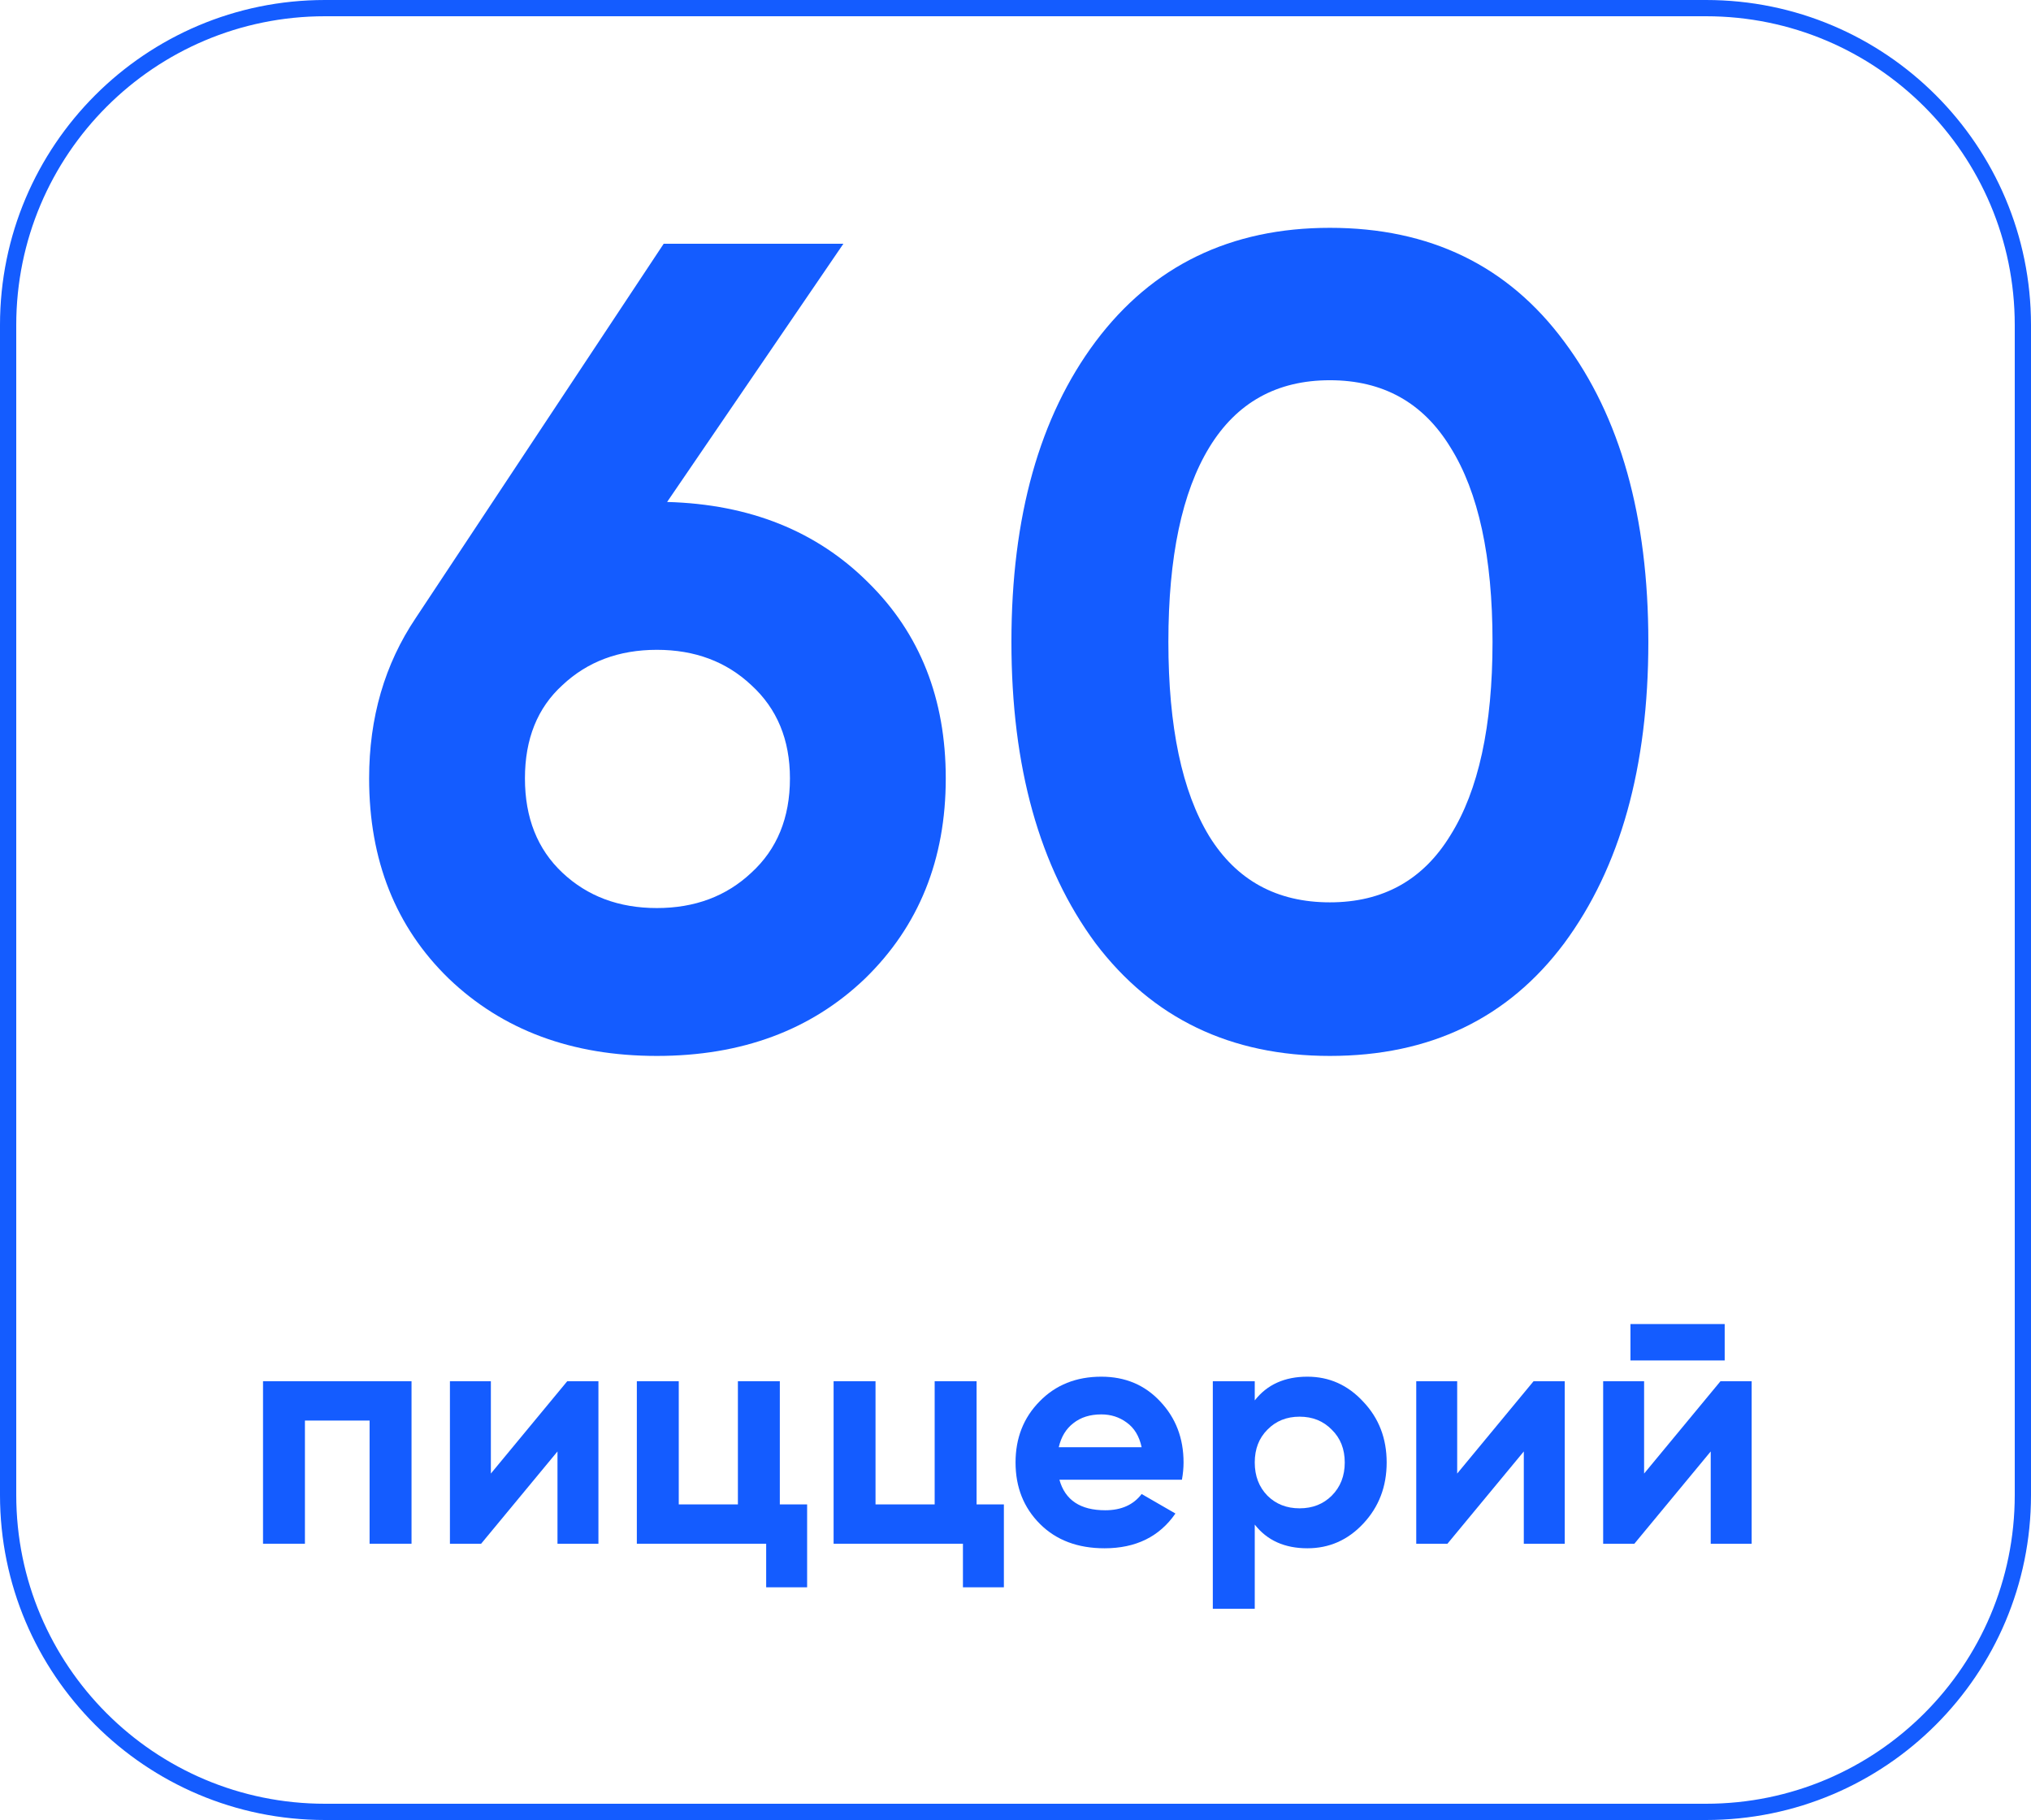 <?xml version="1.0" encoding="UTF-8"?> <svg xmlns="http://www.w3.org/2000/svg" width="125" height="112" viewBox="0 0 125 112" fill="none"> <path fill-rule="evenodd" clip-rule="evenodd" d="M105 1H20C9.507 1 1 9.507 1 20V92C1 102.493 9.507 111 20 111H105C115.493 111 124 102.493 124 92V20C124 9.507 115.493 1 105 1ZM20 0C8.954 0 0 8.954 0 20V92C0 103.046 8.954 112 20 112H105C116.046 112 125 103.046 125 92V20C125 8.954 116.046 0 105 0H20Z" fill="#145CFF"></path> <path d="M25.328 84.999V94.999H22.747V87.419H18.767V94.999H16.188V84.999H25.328Z" fill="#145CFF"></path> <path d="M34.911 84.999H36.831V94.999H34.311V89.32L29.611 94.999H27.691V84.999H30.211V90.68L34.911 84.999Z" fill="#145CFF"></path> <path d="M47.995 92.579H49.675V97.68H47.155V94.999H39.195V84.999H41.775V92.579H45.415V84.999H47.995V92.579Z" fill="#145CFF"></path> <path d="M60.105 92.579H61.785V97.68H59.265V94.999H51.305V84.999H53.885V92.579H57.525V84.999H60.105V92.579Z" fill="#145CFF"></path> <path d="M65.203 91.059C65.55 92.313 66.49 92.939 68.023 92.939C69.01 92.939 69.757 92.606 70.263 91.939L72.343 93.139C71.357 94.566 69.903 95.279 67.983 95.279C66.33 95.279 65.003 94.779 64.003 93.779C63.003 92.779 62.503 91.519 62.503 89.999C62.503 88.493 62.997 87.24 63.983 86.24C64.97 85.226 66.237 84.719 67.783 84.719C69.25 84.719 70.457 85.226 71.403 86.24C72.363 87.253 72.843 88.506 72.843 89.999C72.843 90.333 72.81 90.686 72.743 91.059H65.203ZM65.163 89.059H70.263C70.117 88.379 69.81 87.873 69.343 87.54C68.89 87.206 68.37 87.04 67.783 87.04C67.09 87.04 66.517 87.219 66.063 87.579C65.61 87.926 65.31 88.419 65.163 89.059Z" fill="#145CFF"></path> <path d="M80.465 84.719C81.811 84.719 82.958 85.233 83.904 86.26C84.865 87.273 85.344 88.519 85.344 89.999C85.344 91.48 84.865 92.733 83.904 93.76C82.958 94.773 81.811 95.279 80.465 95.279C79.064 95.279 77.984 94.793 77.225 93.82V98.999H74.644V84.999H77.225V86.18C77.984 85.206 79.064 84.719 80.465 84.719ZM78.004 92.04C78.525 92.559 79.184 92.82 79.984 92.82C80.784 92.82 81.445 92.559 81.965 92.04C82.498 91.506 82.764 90.826 82.764 89.999C82.764 89.173 82.498 88.499 81.965 87.98C81.445 87.446 80.784 87.18 79.984 87.18C79.184 87.18 78.525 87.446 78.004 87.98C77.484 88.499 77.225 89.173 77.225 89.999C77.225 90.826 77.484 91.506 78.004 92.04Z" fill="#145CFF"></path> <path d="M94.384 84.999H96.304V94.999H93.784V89.32L89.084 94.999H87.164V84.999H89.684V90.68L94.384 84.999Z" fill="#145CFF"></path> <path d="M100.348 83.719V81.48H106.148V83.719H100.348ZM105.888 84.999H107.808V94.999H105.288V89.32L100.588 94.999H98.668V84.999H101.188V90.68L105.888 84.999Z" fill="#145CFF"></path> <path d="M41.058 30.89C46.144 31.029 50.274 32.686 53.448 35.859C56.621 38.986 58.208 42.999 58.208 47.9C58.208 52.893 56.551 56.999 53.238 60.219C49.924 63.393 45.654 64.98 40.428 64.98C35.201 64.98 30.931 63.393 27.618 60.219C24.351 57.046 22.718 52.94 22.718 47.9C22.718 44.166 23.674 40.876 25.588 38.029L40.848 14.999H51.908L41.058 30.89ZM34.618 53.709C36.158 55.156 38.094 55.88 40.428 55.88C42.761 55.88 44.698 55.156 46.238 53.709C47.824 52.263 48.618 50.326 48.618 47.9C48.618 45.52 47.824 43.606 46.238 42.16C44.698 40.713 42.761 39.989 40.428 39.989C38.094 39.989 36.158 40.713 34.618 42.16C33.078 43.559 32.308 45.473 32.308 47.9C32.308 50.326 33.078 52.263 34.618 53.709Z" fill="#145CFF"></path> <path d="M81.849 64.98C75.736 64.98 70.929 62.669 67.429 58.05C63.976 53.383 62.249 47.2 62.249 39.499C62.249 31.799 63.976 25.64 67.429 21.02C70.929 16.353 75.736 14.02 81.849 14.02C88.009 14.02 92.816 16.353 96.269 21.02C99.722 25.64 101.449 31.799 101.449 39.499C101.449 47.2 99.722 53.383 96.269 58.05C92.816 62.669 88.009 64.98 81.849 64.98ZM74.429 51.469C76.109 54.176 78.582 55.529 81.849 55.529C85.116 55.529 87.589 54.153 89.269 51.4C90.996 48.646 91.859 44.679 91.859 39.499C91.859 34.273 90.996 30.283 89.269 27.529C87.589 24.776 85.116 23.399 81.849 23.399C78.582 23.399 76.109 24.776 74.429 27.529C72.749 30.283 71.909 34.273 71.909 39.499C71.909 44.726 72.749 48.716 74.429 51.469Z" fill="#145CFF"></path> </svg> 